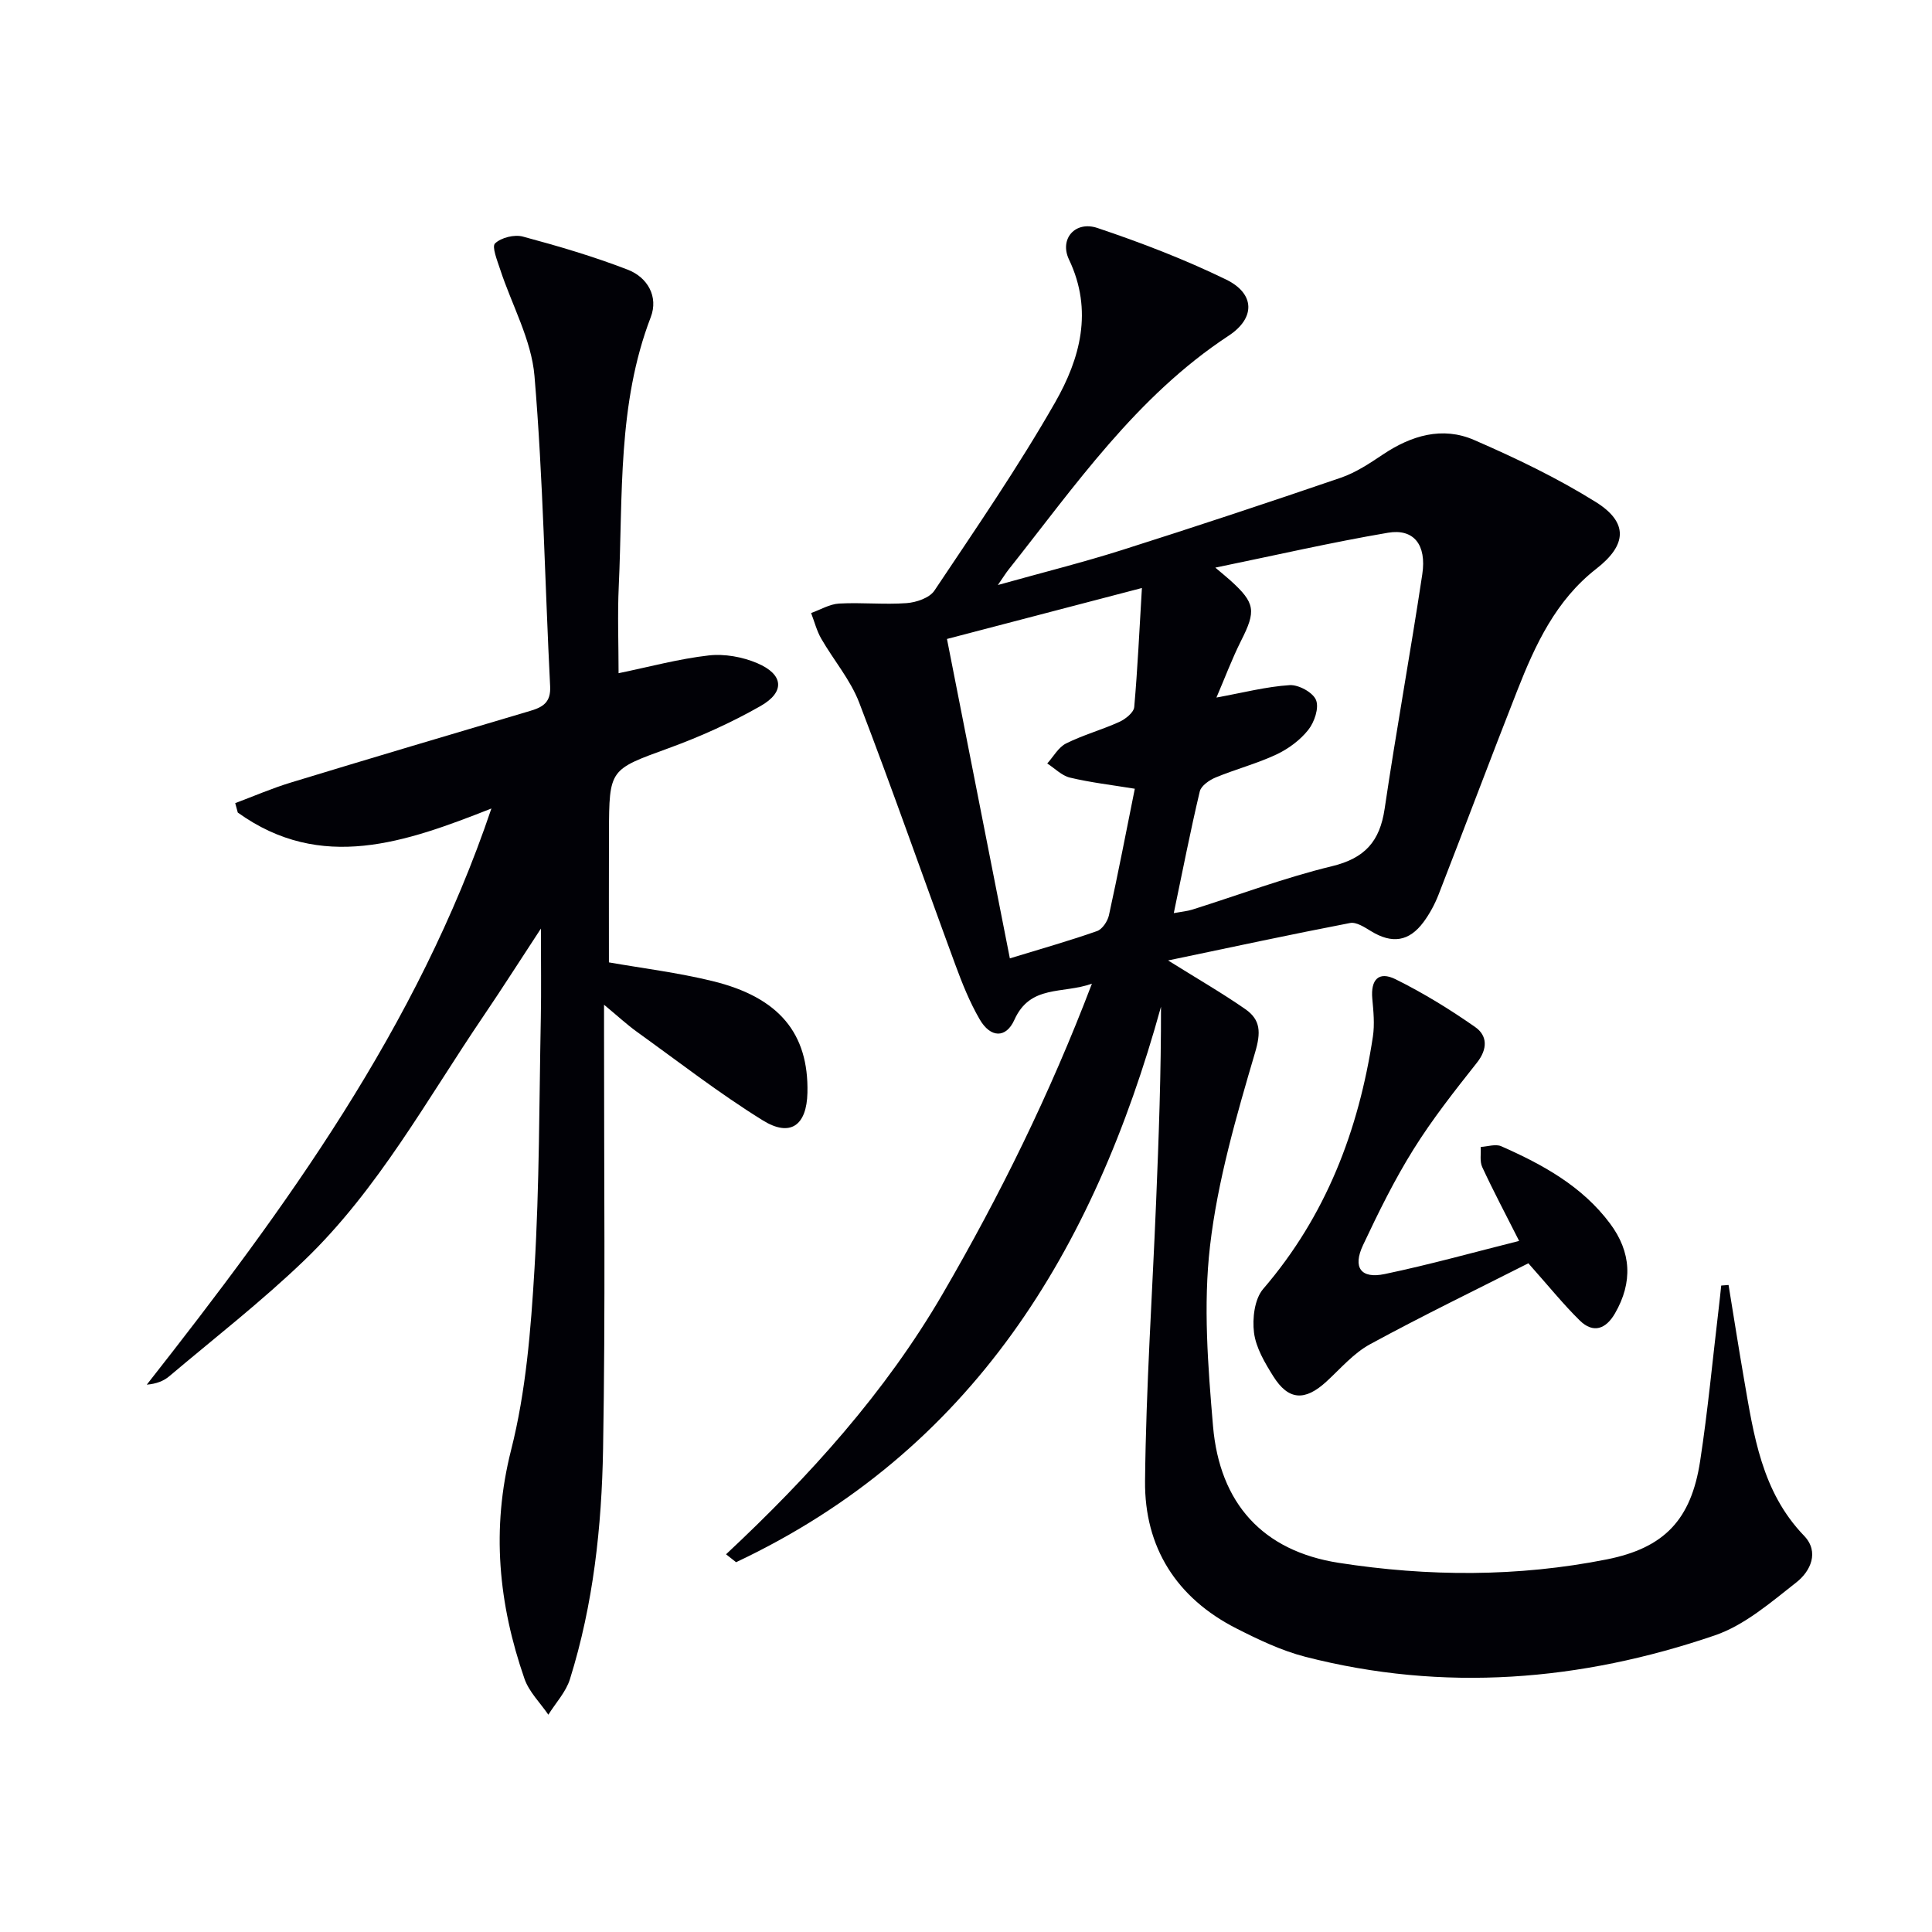 <svg enable-background="new 0 0 400 400" viewBox="0 0 400 400" xmlns="http://www.w3.org/2000/svg"><g fill="#010106"><path d="m241.84 198.85c6.22 3.89 11.25 6.78 16 10.09 3.17 2.21 3.24 4.81 2.01 8.97-3.87 13.16-7.76 26.53-9.33 40.08-1.42 12.23-.43 24.87.62 37.24 1.37 16.06 10.32 25.89 26.04 28.34 18.46 2.87 37.09 2.95 55.52-.72 11.91-2.38 17.43-8.23 19.29-20.32 1.61-10.49 2.59-21.09 3.85-31.64.19-1.58.35-3.15.52-4.73.51-.04 1.02-.08 1.52-.12 1.06 6.48 2.07 12.96 3.19 19.43 2.02 11.63 3.64 23.35 12.44 32.49 3.24 3.37 1.31 7.38-1.59 9.65-5.29 4.15-10.73 8.88-16.92 10.99-27.74 9.47-56.11 11.79-84.79 4.41-4.92-1.27-9.66-3.54-14.23-5.86-12.41-6.31-19.05-16.82-18.91-30.53.2-19.26 1.5-38.51 2.29-57.77.55-13.39 1.04-26.78 1.01-40.42-13.93 50.45-39.11 91.96-87.97 115.01-.69-.55-1.39-1.1-2.08-1.64 17.26-16.14 32.96-33.48 44.85-53.92 11.8-20.3 22.16-41.27 30.9-64.22-6.09 2.18-12.75.14-16.05 7.48-1.75 3.9-4.96 3.74-7.18-.08-2.07-3.56-3.63-7.46-5.06-11.35-6.66-18.08-13-36.28-19.9-54.26-1.81-4.71-5.29-8.77-7.85-13.22-.94-1.63-1.41-3.53-2.1-5.31 1.93-.68 3.83-1.85 5.8-1.96 4.65-.26 9.34.25 13.98-.09 2.01-.15 4.74-1.08 5.75-2.59 8.58-12.84 17.35-25.59 25-38.98 5.15-9.03 7.91-18.96 2.87-29.55-2.05-4.3 1.29-8.09 5.88-6.55 9.06 3.04 18.05 6.5 26.63 10.67 5.99 2.91 6.13 7.96.53 11.64-19.1 12.56-31.77 31.05-45.61 48.49-.5.63-.92 1.32-2.16 3.12 9.34-2.61 17.58-4.67 25.66-7.23 15.18-4.82 30.31-9.83 45.37-14.99 3.08-1.06 5.93-2.96 8.67-4.79 5.89-3.95 12.31-5.87 18.89-3.02 8.64 3.75 17.22 7.87 25.19 12.84 6.8 4.25 6.46 8.89.13 13.82-8.38 6.52-12.64 15.71-16.37 25.2-5.53 14.06-10.83 28.21-16.31 42.29-.78 1.99-1.83 3.94-3.1 5.66-3.02 4.07-6.53 4.54-10.87 1.89-1.33-.81-3.05-1.95-4.35-1.69-12.32 2.37-24.6 5.02-37.67 7.75zm10.01-54.43c5.54-1.01 10.32-2.26 15.16-2.57 1.84-.12 4.83 1.51 5.46 3.09.66 1.63-.34 4.59-1.61 6.18-1.69 2.13-4.13 3.93-6.62 5.1-4.03 1.89-8.41 3.03-12.54 4.74-1.31.54-3.02 1.72-3.3 2.9-1.94 8.16-3.54 16.4-5.38 25.19 1.7-.31 2.79-.4 3.81-.72 9.64-3.03 19.14-6.62 28.94-8.99 6.81-1.65 9.9-5.13 10.9-11.86 2.4-16.23 5.36-32.37 7.8-48.59.92-6.12-1.78-9.5-7.11-8.59-11.65 1.98-23.19 4.64-35.74 7.22 1.7 1.44 2.44 2.04 3.15 2.68 5.13 4.64 5.31 6.29 2.19 12.44-1.91 3.81-3.41 7.84-5.11 11.78zm-15.43-22.68c-14.04 3.67-26.8 7.01-40.36 10.55 4.39 22.28 8.65 43.95 13.02 66.13 6.74-2.06 12.46-3.68 18.05-5.65 1.09-.38 2.18-2.02 2.46-3.26 1.88-8.55 3.54-17.15 5.36-26.21-4.71-.77-9.12-1.28-13.41-2.3-1.71-.4-3.15-1.92-4.72-2.93 1.28-1.41 2.3-3.34 3.89-4.14 3.54-1.77 7.43-2.83 11.04-4.47 1.27-.58 2.98-1.94 3.08-3.07.7-7.9 1.06-15.84 1.59-24.65z"/><path d="m101.74 167.39c-17.78 7.01-35.24 13.25-52.51.84-.18-.65-.35-1.3-.53-1.95 3.84-1.44 7.62-3.08 11.54-4.27 16.5-5.03 33.04-9.94 49.58-14.84 2.61-.78 4.25-1.78 4.08-5.08-1.09-21.42-1.44-42.89-3.24-64.24-.63-7.51-4.7-14.71-7.11-22.08-.59-1.81-1.77-4.71-1.05-5.38 1.28-1.21 4-1.88 5.75-1.41 7.33 1.97 14.65 4.12 21.73 6.86 4.09 1.58 6.38 5.58 4.75 9.83-6.92 18.03-5.75 36.95-6.62 55.64-.28 5.97-.04 11.97-.04 18.07 6.44-1.33 12.5-2.98 18.67-3.68 3.26-.37 6.97.3 10.01 1.59 5.5 2.33 5.85 5.97.69 8.9-6.03 3.43-12.45 6.32-18.97 8.7-12.25 4.47-12.35 4.25-12.39 17.52-.03 8.94-.01 17.87-.01 26.84 6.83 1.2 14.24 2.11 21.44 3.87 13.82 3.37 19.94 10.86 19.66 23.13-.15 6.75-3.53 9.26-9.26 5.7-9.02-5.59-17.44-12.14-26.08-18.35-2.01-1.45-3.84-3.15-6.77-5.58v5.97c-.02 28.66.3 57.33-.2 85.99-.28 16.1-2.01 32.17-6.86 47.67-.83 2.66-2.95 4.92-4.47 7.36-1.68-2.46-3.99-4.71-4.94-7.43-5.37-15.49-6.92-30.99-2.77-47.38 3.08-12.14 4.09-24.93 4.84-37.5 1.03-17.27.97-34.61 1.31-51.92.11-5.75.02-11.51.02-18.53-4.32 6.58-7.99 12.36-11.83 18.02-11.77 17.33-21.86 35.97-37.13 50.65-8.85 8.51-18.6 16.09-28 24.03-1.16.98-2.66 1.56-4.64 1.73 28.76-36.61 56.02-73.9 71.35-119.29z"/><path d="m316.43 261.55c-10.7 5.42-21.89 10.84-32.79 16.77-3.4 1.85-6.1 5.04-9.03 7.73-4.44 4.08-7.86 3.9-11-1.12-1.74-2.78-3.58-5.88-3.98-9.01-.37-2.94.1-6.96 1.89-9.05 13.01-15.13 19.78-32.84 22.72-52.24.39-2.56.12-5.25-.12-7.86-.36-3.93 1.31-5.76 4.81-4.03 5.73 2.84 11.25 6.23 16.49 9.9 2.55 1.78 2.61 4.54.36 7.38-4.6 5.81-9.22 11.67-13.13 17.94-3.95 6.32-7.27 13.07-10.45 19.83-2.18 4.63-.46 7.02 4.48 5.99 9.33-1.95 18.53-4.53 27.84-6.86-2.81-5.56-5.36-10.36-7.64-15.29-.55-1.18-.23-2.77-.32-4.17 1.43-.07 3.09-.66 4.26-.14 8.57 3.78 16.73 8.25 22.5 15.97 4.45 5.94 4.76 12.2 1.04 18.64-1.88 3.25-4.49 4.2-7.28 1.47-3.42-3.36-6.43-7.11-10.65-11.85z"/></g></svg>